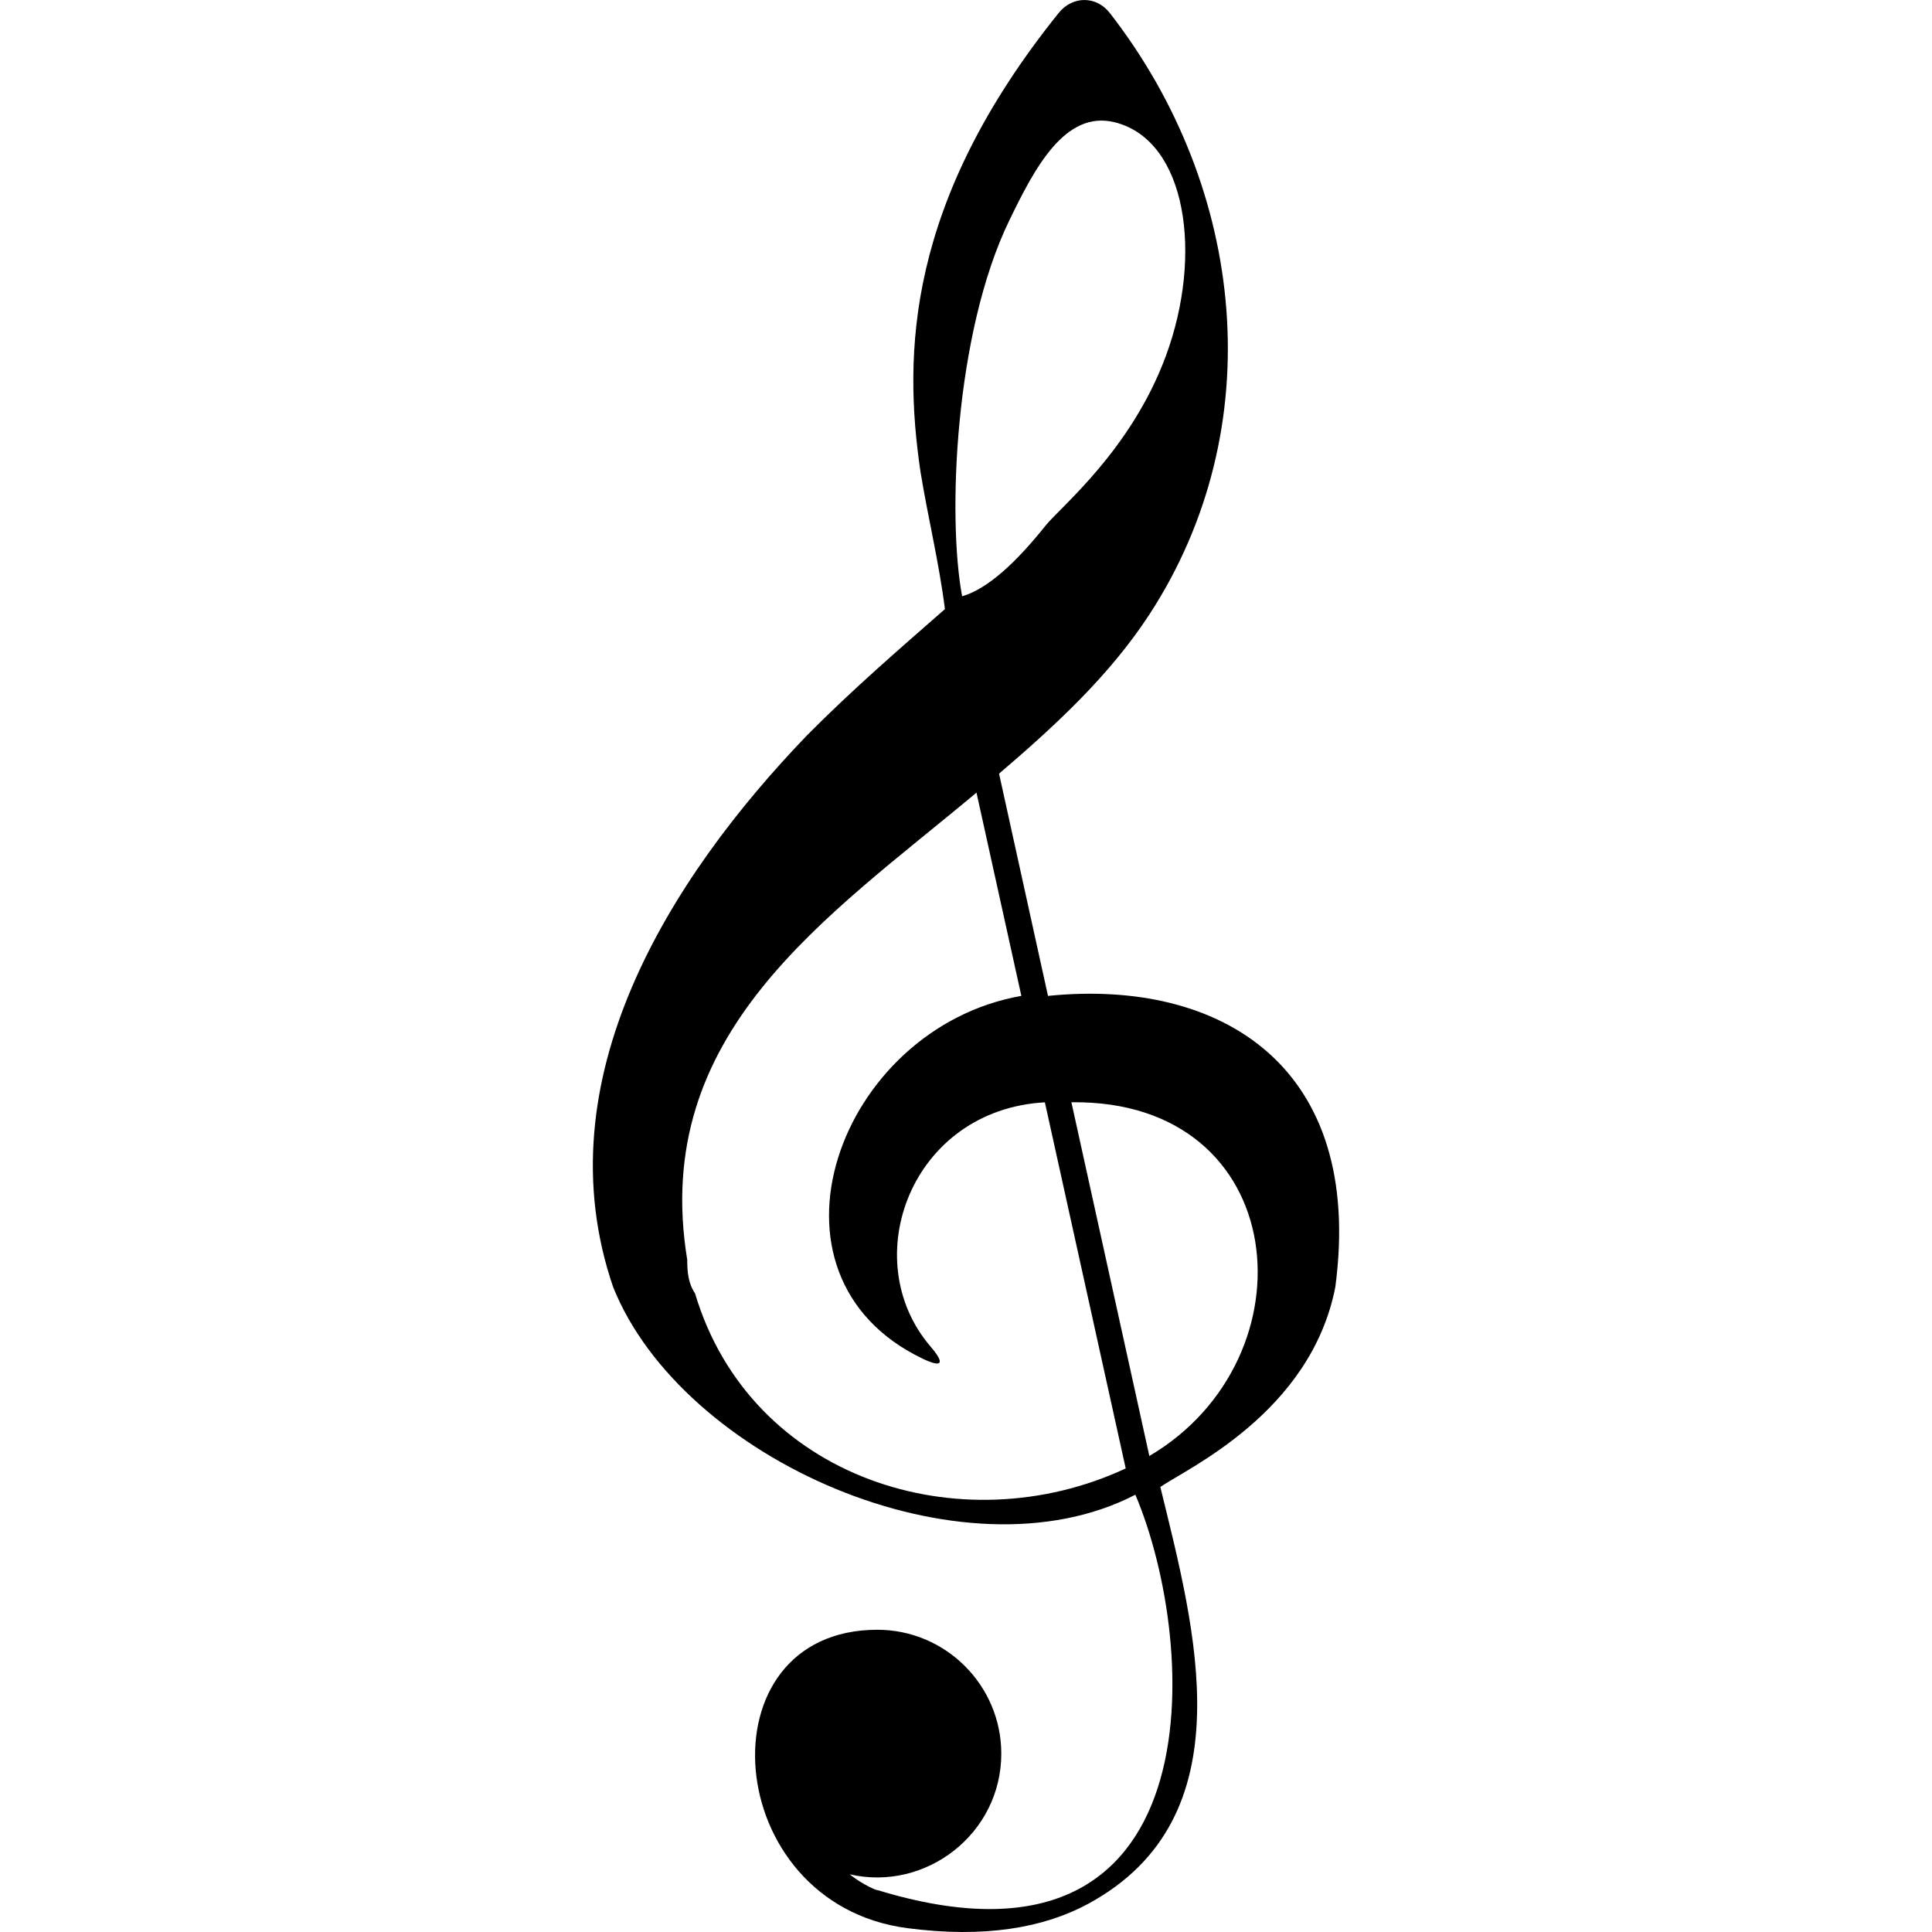 <?xml version="1.0" encoding="iso-8859-1"?>
<!-- Generator: Adobe Illustrator 16.0.0, SVG Export Plug-In . SVG Version: 6.00 Build 0)  -->
<!DOCTYPE svg PUBLIC "-//W3C//DTD SVG 1.1//EN" "http://www.w3.org/Graphics/SVG/1.1/DTD/svg11.dtd">
<svg version="1.1" id="Capa_1" xmlns="http://www.w3.org/2000/svg" xmlns:xlink="http://www.w3.org/1999/xlink" x="0px" y="0px"
	 width="409.747px" height="409.747px" viewBox="0 0 409.747 409.747" style="enable-background:new 0 0 409.747 409.747;"
	 xml:space="preserve">
<g>
	<path d="M130.046,272.984c14.541,36.359,74.177,62.965,110.747,44.021c13.589,32.076,17.264,105.788-54.609,83.876
		c-0.196,0.1-3.115-1.095-5.983-3.366c16.126,3.711,32.156-8.584,32.156-25.596c0-14.475-11.806-26.272-26.277-26.272
		c-37.523,0-33.41,58.031,6.298,63.277c16.436,2.159,28.988-0.061,38.409-5.154c33.831-18.346,22.61-58.424,15.301-88.407
		c5.514-3.848,31.879-15.686,37.108-42.371c6.256-46.967-24.341-65.493-60.933-61.778l-10.379-47.135
		c11.726-10.015,23.363-20.71,31.835-33.687c25.819-39.543,20.646-90.375-8.355-127.648c-2.865-3.673-7.903-3.641-10.824-0.008
		c-32.25,40.077-33.023,72.226-29.32,97.307c1.587,9.72,3.963,19.392,5.182,29.14c-9.38,8.215-19.586,17.011-29.296,26.817
		C141.884,186.404,115.004,229.155,130.046,272.984z M243.759,308.795c-5.743-26.068-10.889-49.388-16.531-75.023
		C274.011,233.171,278.892,288.093,243.759,308.795z M214.08,46.707c5.278-10.874,11.746-23.455,22.382-20.765
		c15.265,3.855,18.727,28.174,10.784,49.598c-7.414,20.013-22.354,31.991-25.543,35.985c-5.987,7.506-12.109,13.333-17.651,14.941
		C200.912,109.72,202.449,70.611,214.08,46.707z M207.097,168.104l9.516,43.106c-38.788,6.829-57.951,59.274-20.869,76.975
		c4.209,2.004,4.634,0.914,1.603-2.612c-15.828-18.475-4.122-50.205,24.255-51.788c5.927,26.865,11.225,50.874,17.144,77.647
		c-34.953,16.29-79.611,2.244-91.341-37.129c-1.485-2.208-1.641-4.584-1.657-7.137C137.855,218.929,175.5,194.553,207.097,168.104z"
		/>
</g>
<g>
</g>
<g>
</g>
<g>
</g>
<g>
</g>
<g>
</g>
<g>
</g>
<g>
</g>
<g>
</g>
<g>
</g>
<g>
</g>
<g>
</g>
<g>
</g>
<g>
</g>
<g>
</g>
<g>
</g>
</svg>
